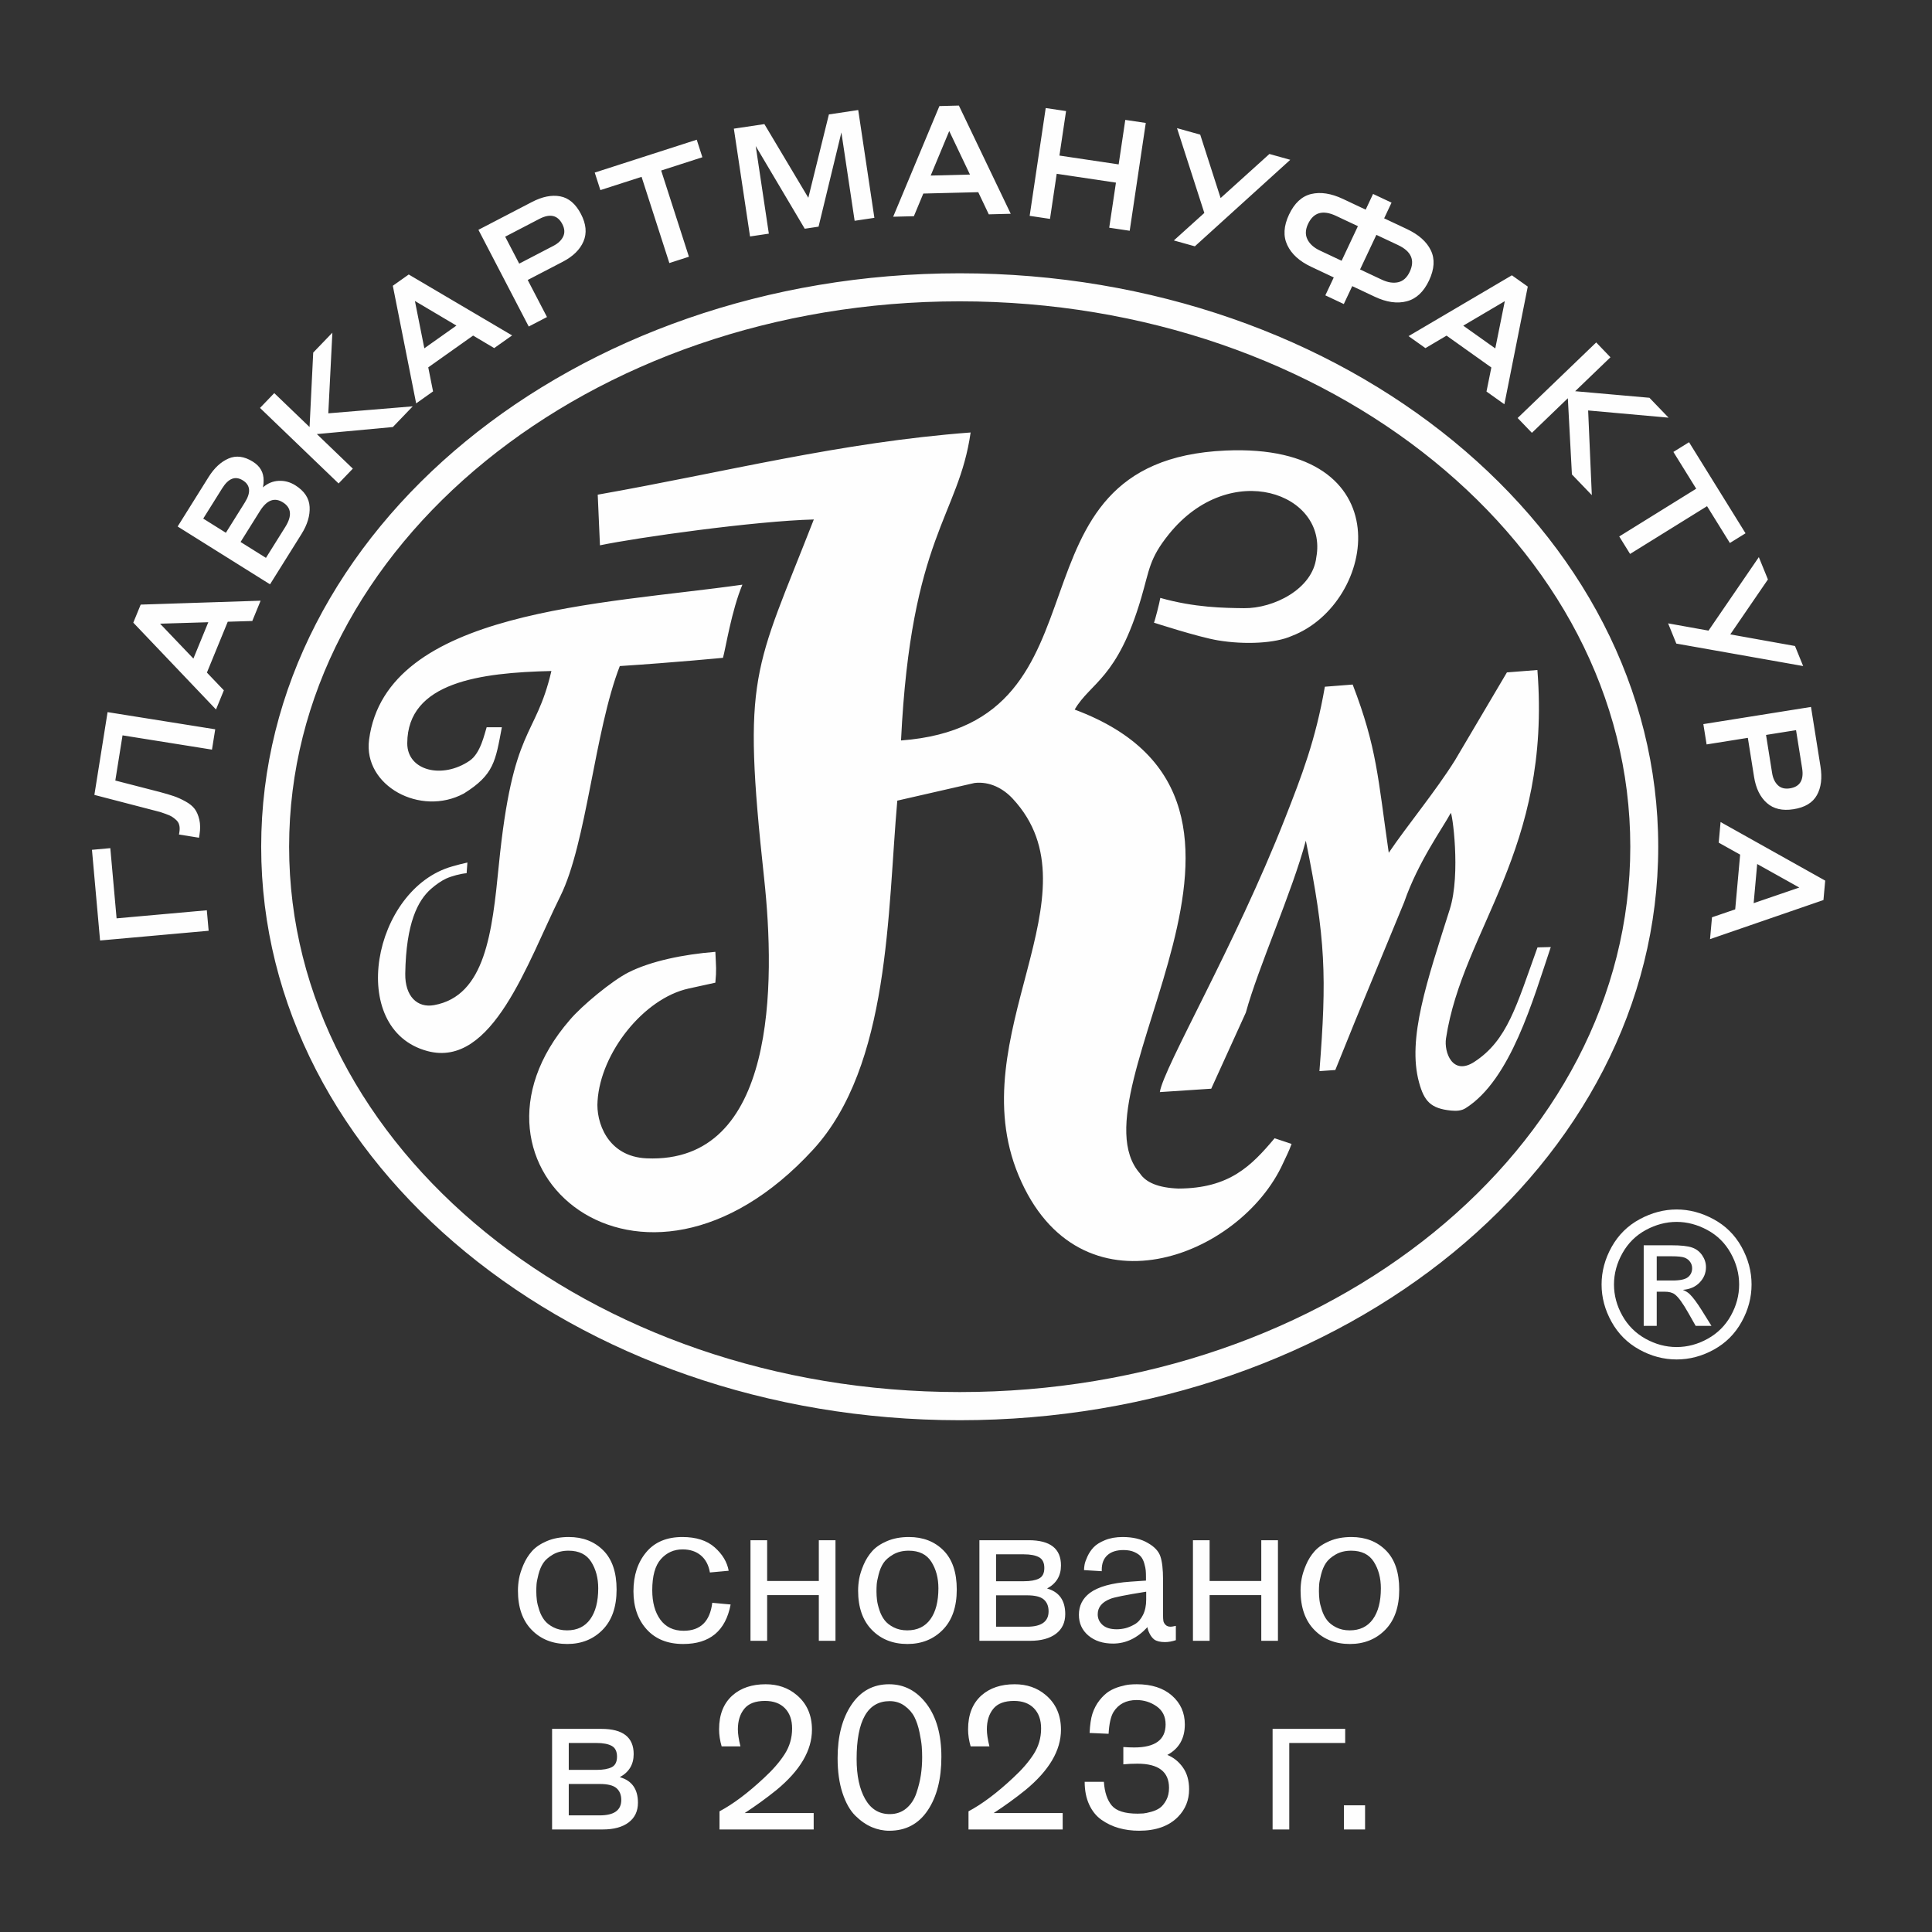 <?xml version="1.0" encoding="UTF-8" standalone="no"?> <svg xmlns:dc="http://purl.org/dc/elements/1.1/" xmlns:cc="http://creativecommons.org/ns#" xmlns:rdf="http://www.w3.org/1999/02/22-rdf-syntax-ns#" xmlns:svg="http://www.w3.org/2000/svg" xmlns="http://www.w3.org/2000/svg" viewBox="0 0 96 96" height="96" width="96" xml:space="preserve" id="svg2" version="1.1"><rect x="0" y="0" width="96" height="96" fill="#333333" stroke="none"/><defs id="defs6"></defs><g transform="matrix(1.333,0,0,-1.333,0,96)" id="g10"><g transform="scale(0.1)" id="g12"><path id="path14" style="fill:#fefefe;fill-opacity:1;fill-rule:evenodd;stroke:none" d="m 266.656,353.871 c 0.473,4.949 0.258,5.594 0.008,11.5 -12.066,-0.961 -24.051,-3.473 -32.363,-7.652 -6.113,-3.071 -17.496,-12.481 -21.906,-17.746 -47.575,-54.856 26.578,-118.157 90.675,-48.368 28.754,31.309 27.739,88.782 31.41,130.122 l 28.797,6.586 c 5.743,0.667 10.77,-2.141 14.184,-5.809 33.242,-35.688 -19.527,-88.328 2.227,-140.465 22.539,-54.035 82.742,-30.512 98.621,4.594 1.101,2.441 2.113,4.23 3.14,7.137 l -6.32,2.109 c -8.695,-10.34 -16.852,-18.688 -35.867,-18.75 -7.512,0.285 -12.106,2.269 -14.328,5.637 -27.282,30.953 68.078,138.464 -24.336,172.91 5.941,10.183 15.91,11.359 24.812,41.637 3.098,10.527 2.949,14.601 10.305,23.726 22.914,28.445 59.379,15.211 54.957,-8.601 -1.332,-11.868 -15.969,-19.094 -26.914,-18.965 -7.453,0.086 -18.418,0.199 -31.235,3.832 -0.285,-1.821 -2.031,-8.61 -2.367,-9.235 0,0 16.571,-5.379 23.813,-6.586 10.219,-1.703 21.469,-1.097 27.551,1.633 31.742,12.121 41.988,72.113 -24.711,69.117 -86.063,-3.859 -38.61,-101.902 -120.938,-108.074 3.703,76.274 21.473,83.449 25.945,114.809 -48.808,-3.684 -91.191,-14.746 -139.003,-23.184 l 0.832,-18.879 c 13.921,2.914 57.793,9.067 79.718,9.633 -22.211,-56.926 -26.832,-57.211 -18.515,-133.84 4.211,-38.879 4.64,-106.426 -43.832,-104.304 -14.614,0.636 -18.911,13.593 -18.262,21.425 1.156,17.969 17.242,38.207 33.926,41.864 z m 279.649,-46.793 c 16.82,10.559 25.168,40.496 31.773,60.078 l -4.957,-0.129 c -7.848,-21.718 -11.164,-34.593 -23.539,-42.668 -8.137,-5.304 -11.355,3.586 -10.562,8.762 6.23,40.922 39.343,69.895 34.066,137.305 l -11.363,-0.891 -19.352,-32.75 c -7.316,-11.687 -17.723,-24.187 -24.695,-34.492 -4.008,27.723 -4.383,39.16 -13.449,62.715 l -10.368,-0.813 c -3.433,-19.855 -8.656,-33.3 -14.886,-49.164 C 460.363,367.656 433.82,322.43 432.34,313.086 l 19.164,1.266 12.898,28.367 c 4.61,16.89 17.309,45.027 22.364,64.09 7.484,-36.735 7.808,-50.903 5.074,-85.903 l 5.914,0.41 7.348,18.168 18.316,44.379 c 5.223,15.121 14.504,27.871 17.348,33.227 0.484,0.922 3.871,-22.567 -0.332,-35.832 -8.461,-26.723 -15.942,-48.258 -11.461,-64.574 1.914,-6.973 4.308,-9.731 11.965,-10.489 2.027,-0.199 3.847,-0.07 5.367,0.883 z m -359.227,142.016 -5.672,-0.016 c -0.816,-2.48 -2.242,-9.648 -6.308,-12.441 -10.145,-6.977 -23.336,-3.832 -23.285,6.511 0.101,22.801 27.273,26.29 53.73,26.907 -6.012,-25.649 -14.387,-19.86 -19.613,-72.5 -2.461,-24.782 -4.977,-48.629 -24.153,-52.055 -6.203,-1.105 -10.843,3.258 -10.711,11.773 0.309,18.844 4.676,27.223 9.582,31.543 1.79,1.582 3.907,3.055 5.661,3.864 1.972,0.906 5.461,1.847 7.629,1.996 l 0.296,3.988 c -1.996,-0.473 -3.902,-0.914 -5.57,-1.426 -29.793,-8.297 -39.629,-60.75 -9.34,-68.855 24.281,-6.504 37.266,32.98 49.555,57.738 9.801,19.738 12.711,61.43 22.164,85.774 21.27,1.394 38.461,3.078 38.461,3.078 1.039,3.73 3.191,17.59 7.234,27.265 -51.945,-7.406 -132.84,-9.273 -139.164,-57.816 -2.234,-17.145 19.176,-28.738 35.34,-20.035 11.277,7.035 11.77,12.043 14.164,24.707 z m 170.668,169.211 c 143.805,0 260.383,-95.707 260.383,-213.77 0,-118.055 -116.578,-213.762 -260.383,-213.762 -143.812,0 -260.387,95.707 -260.387,213.762 0,118.063 116.575,213.77 260.387,213.77 z m 0,-10.45 c 138.051,0 249.969,-91.023 249.969,-203.289 0,-112.273 -111.918,-203.296 -249.969,-203.296 -138.058,0 -249.973,91.023 -249.973,203.296 0,112.266 111.915,203.289 249.973,203.289 z M 77.777,373.223 l -40.473,-3.625 -3.023,33.8 6.84,0.622 2.34,-26.168 33.633,3.007 z m -34.793,56.004 16.535,-4.262 c 2.184,-0.582 3.957,-1.11 5.309,-1.574 1.355,-0.465 2.797,-1.118 4.324,-1.961 1.527,-0.844 2.68,-1.778 3.438,-2.809 0.762,-1.031 1.332,-2.359 1.707,-3.98 0.383,-1.625 0.406,-3.473 0.074,-5.547 l -0.188,-1.188 -7.465,1.196 0.148,0.898 c 0.176,1.133 0.141,2.078 -0.125,2.859 -0.172,0.606 -0.535,1.168 -1.094,1.68 -0.555,0.516 -1.098,0.93 -1.625,1.25 -0.531,0.313 -1.277,0.645 -2.246,0.988 -0.969,0.348 -1.652,0.586 -2.058,0.711 -0.406,0.117 -1.07,0.297 -2.008,0.524 l -22.531,5.855 4.922,30.856 40.125,-6.403 -1.211,-7.574 -33.34,5.32 z m 51.059,59.468 -9.145,-0.273 -7.769,-18.957 6.316,-6.613 -2.926,-7.145 -30.832,32.371 2.758,6.727 44.703,1.457 z m -21.953,-14.007 5.559,13.55 -17.977,-0.543 z m 28.566,27.679 -34.437,21.555 11.535,18.441 c 2.102,3.356 4.578,5.66 7.422,6.895 2.84,1.238 5.879,0.844 9.113,-1.188 2.688,-1.679 4.012,-4.015 3.977,-7.011 0.031,-0.688 -0.059,-1.536 -0.234,-2.547 1.703,1.5 3.649,2.308 5.832,2.429 2.192,0.106 4.25,-0.437 6.2,-1.652 3.39,-2.121 5.179,-4.809 5.351,-8.043 0.184,-3.242 -0.832,-6.625 -3.039,-10.152 z m -17.828,35.797 -7.07,-11.297 8.438,-5.285 7.078,11.309 c 2.324,3.711 2.078,6.453 -0.738,8.214 -2.812,1.766 -5.379,0.782 -7.707,-2.941 z m 14.074,-8.465 -7.226,-11.547 9.461,-5.922 7.226,11.547 c 2.567,4.11 2.27,7.153 -0.906,9.137 -3.133,1.965 -5.984,0.895 -8.555,-3.215 z m 29.313,10.262 -29.293,28.156 5.312,5.528 13.161,-12.649 1.359,27.754 7.141,7.422 -1.516,-30.063 31.476,2.606 -7.417,-7.719 -28.321,-2.625 13.406,-12.883 z m 58.004,50.465 -7.867,4.664 -16.715,-11.848 1.789,-8.965 -6.297,-4.468 -8.699,43.851 5.933,4.199 38.528,-22.711 z m -26.043,-0.078 11.957,8.468 -15.469,9.172 z m 38.918,8.117 -18.754,36.047 19.906,10.347 c 3.887,2.028 7.422,2.739 10.598,2.129 3.179,-0.601 5.75,-2.8 7.722,-6.593 1.934,-3.727 2.25,-7.118 0.946,-10.184 -1.309,-3.07 -3.879,-5.594 -7.699,-7.586 L 196.711,615.813 203.898,602 Z m 3.965,40.121 -12.746,-6.633 5.23,-10.047 12.746,6.629 c 1.754,0.914 2.973,2.07 3.645,3.473 0.664,1.402 0.558,2.945 -0.321,4.637 -1.742,3.355 -4.597,3.996 -8.554,1.941 z m 22.742,10.73 -2.106,6.536 38.024,12.25 2.101,-6.536 -15.359,-4.949 10.348,-32.137 -7.297,-2.355 -10.356,32.137 z m 61.133,24.606 16.382,-27.461 7.668,31.066 10.93,1.637 6.024,-40.184 -7.36,-1.101 -4.937,32.937 -8.508,-35.125 -5.153,-0.773 -18.273,30.82 4.891,-32.656 -7.012,-1.047 -6.031,40.184 z m 83.652,-33.637 -3.93,8.258 -20.48,-0.512 -3.516,-8.449 -7.715,-0.191 17.231,41.25 7.262,0.187 19.324,-40.336 z m -21.656,14.453 14.64,0.371 -7.73,16.231 z m 66.547,-19.437 2.507,16.804 -22.082,3.293 -2.5,-16.812 -7.582,1.133 5.985,40.187 7.586,-1.129 -2.473,-16.586 22.078,-3.293 2.473,16.59 7.636,-1.14 -5.992,-40.188 z m 31.921,-6.938 -7.828,2.188 11.36,10.254 -10.18,31.605 8.648,-2.414 7.602,-23.641 18.191,16.43 7.774,-2.172 z m 51.782,-11.601 -8.434,3.976 c -4.355,2.051 -7.316,4.742 -8.887,8.075 -1.574,3.328 -1.359,7.125 0.641,11.371 2.016,4.281 4.773,6.836 8.262,7.679 3.504,0.84 7.437,0.231 11.824,-1.828 l 8.488,-4.004 2.758,5.852 6.887,-3.238 -2.758,-5.852 8.441,-3.973 c 4.418,-2.078 7.407,-4.726 8.965,-7.957 1.563,-3.222 1.344,-6.968 -0.676,-11.25 -2,-4.246 -4.773,-6.832 -8.328,-7.75 -3.55,-0.925 -7.508,-0.359 -11.859,1.688 l -8.441,3.972 -3.141,-6.679 -6.883,3.242 z m 2.925,6.215 6.075,12.898 -8.133,3.828 c -4.938,2.324 -8.414,1.328 -10.449,-2.988 -1.008,-2.145 -1.086,-4.07 -0.223,-5.785 0.855,-1.703 2.391,-3.086 4.602,-4.125 z m 21.036,5.855 -8.078,3.801 -6.075,-12.895 8.078,-3.8 c 2.247,-1.063 4.289,-1.375 6.133,-0.961 1.84,0.421 3.278,1.714 4.301,3.894 2.031,4.317 0.578,7.637 -4.359,9.961 z m 32.968,-54.602 1.813,8.961 -16.699,11.879 -7.871,-4.656 -6.297,4.473 38.523,22.676 5.922,-4.211 -8.723,-43.864 z m -8.664,24.555 11.942,-8.484 3.551,17.621 z m 20.274,-34.422 29.285,28.168 5.312,-5.527 -13.156,-12.652 27.684,-2.446 7.14,-7.418 -29.984,2.688 1.371,-31.559 -7.418,7.711 -1.519,28.402 -13.399,-12.894 z m 58.062,-12.644 5.832,3.621 21.059,-33.949 -5.836,-3.618 -8.512,13.719 -28.691,-17.801 -4.039,6.516 28.691,17.801 z m 1.09,-71.442 -3.058,7.536 15.058,-2.704 18.758,27.395 3.387,-8.32 -14.032,-20.481 24.121,-4.328 3.043,-7.473 z m 10.074,-30.019 40.129,6.402 3.531,-22.156 c 0.696,-4.332 0.25,-7.906 -1.332,-10.731 -1.57,-2.82 -4.468,-4.566 -8.691,-5.238 -4.148,-0.664 -7.465,0.113 -9.961,2.32 -2.5,2.208 -4.082,5.442 -4.766,9.704 l -2.324,14.578 -15.371,-2.453 z m 36.821,-16.442 -2.266,14.192 -11.187,-1.785 2.265,-14.192 c 0.309,-1.953 1.02,-3.472 2.141,-4.551 1.121,-1.074 2.617,-1.464 4.504,-1.167 3.73,0.593 5.246,3.097 4.543,7.503 z m -33.598,-55.566 8.652,2.953 1.84,20.406 -7.988,4.457 0.695,7.692 39,-21.84 -0.652,-7.242 -42.281,-14.574 z m 16.844,19.859 -1.313,-14.593 17.012,5.82 z"></path><path id="path16" style="fill:#fefefe;fill-opacity:1;fill-rule:nonzero;stroke:none" d="m 193.07,127.25 c 0,1.438 0.129,2.91 0.395,4.422 0.269,1.516 0.812,3.238 1.633,5.176 0.824,1.937 1.902,3.648 3.222,5.132 1.328,1.485 3.172,2.731 5.535,3.743 2.364,1.007 5.083,1.511 8.161,1.511 5.254,0 9.535,-1.652 12.855,-4.976 3.317,-3.317 4.973,-8.188 4.973,-14.606 0,-6.476 -1.739,-11.476 -5.211,-15.004 -3.477,-3.531 -7.871,-5.289 -13.176,-5.289 -5.414,0 -9.832,1.746 -13.254,5.25 -3.426,3.5 -5.133,8.379 -5.133,14.641 z m 6.844,-0.309 c 0,-1.066 0.066,-2.14 0.199,-3.23 0.129,-1.086 0.442,-2.344 0.914,-3.781 0.477,-1.434 1.118,-2.66 1.914,-3.696 0.793,-1.043 1.922,-1.925 3.383,-2.671 1.453,-0.739 3.141,-1.118 5.051,-1.118 3.77,0 6.645,1.383 8.637,4.145 1.988,2.758 2.984,6.605 2.984,11.539 0,3.824 -0.879,7.113 -2.625,9.871 -1.746,2.758 -4.562,4.141 -8.437,4.141 -2.231,0 -4.168,-0.477 -5.813,-1.43 -1.644,-0.961 -2.851,-2.02 -3.621,-3.188 -0.77,-1.164 -1.367,-2.585 -1.793,-4.261 -0.422,-1.668 -0.66,-2.914 -0.711,-3.739 -0.058,-0.824 -0.082,-1.683 -0.082,-2.582 z m 65.594,-4.222 6.844,-0.637 c -1.864,-9.816 -7.747,-14.723 -17.676,-14.723 -5.778,0 -10.317,1.809 -13.61,5.446 -3.289,3.636 -4.937,8.371 -4.937,14.207 0,5.894 1.582,10.738 4.738,14.531 3.156,3.801 7.653,5.691 13.496,5.691 5.145,0 9.16,-1.285 12.059,-3.863 2.887,-2.566 4.625,-5.476 5.207,-8.711 l -7,-0.64 c -0.477,2.757 -1.602,4.886 -3.383,6.371 -1.773,1.484 -4.047,2.23 -6.808,2.23 -3.235,0 -5.93,-1.211 -8.079,-3.621 -2.148,-2.414 -3.222,-6.277 -3.222,-11.586 0,-4.562 1.008,-8.223 3.019,-10.988 2.02,-2.758 4.914,-4.137 8.684,-4.137 6.262,0 9.812,3.473 10.668,10.43 z m 14.246,23.324 h 6.211 v -15.207 h 19.262 v 15.207 h 6.211 v -37.496 h -6.211 v 17.039 h -19.262 v -17.039 h -6.211 z m 40.121,-18.793 c 0,1.438 0.129,2.91 0.395,4.422 0.269,1.516 0.816,3.238 1.632,5.176 0.825,1.937 1.903,3.648 3.227,5.132 1.328,1.485 3.172,2.731 5.531,3.743 2.363,1.007 5.086,1.511 8.16,1.511 5.254,0 9.535,-1.652 12.856,-4.976 3.316,-3.317 4.972,-8.188 4.972,-14.606 0,-6.476 -1.738,-11.476 -5.21,-15.004 -3.477,-3.531 -7.872,-5.289 -13.172,-5.289 -5.418,0 -9.836,1.746 -13.258,5.25 -3.422,3.5 -5.133,8.379 -5.133,14.641 z m 6.844,-0.309 c 0,-1.066 0.07,-2.14 0.199,-3.23 0.133,-1.086 0.441,-2.344 0.918,-3.781 0.473,-1.434 1.113,-2.66 1.91,-3.696 0.797,-1.043 1.922,-1.925 3.387,-2.671 1.453,-0.739 3.137,-1.118 5.051,-1.118 3.765,0 6.644,1.383 8.636,4.145 1.989,2.758 2.981,6.605 2.981,11.539 0,3.824 -0.875,7.113 -2.625,9.871 -1.746,2.758 -4.563,4.141 -8.434,4.141 -2.234,0 -4.172,-0.477 -5.812,-1.43 -1.649,-0.961 -2.852,-2.02 -3.621,-3.188 -0.774,-1.164 -1.368,-2.585 -1.793,-4.261 -0.426,-1.668 -0.664,-2.914 -0.715,-3.739 -0.059,-0.824 -0.082,-1.683 -0.082,-2.582 z m 38.367,19.102 h 18.391 c 8.007,0 12.019,-3.133 12.019,-9.395 0,-3.875 -1.726,-6.738 -5.18,-8.601 4.516,-1.274 6.77,-4.453 6.77,-9.551 0,-3.129 -1.156,-5.574 -3.461,-7.324 -2.309,-1.746 -5.539,-2.625 -9.672,-2.625 h -18.867 z m 6.211,-5.258 v -10.031 h 10.348 c 2.437,0 4.324,0.332 5.644,1 1.332,0.664 1.996,1.973 1.996,3.941 0,1.961 -0.664,3.305 -1.996,4.016 -1.32,0.715 -3.207,1.074 -5.644,1.074 z m 0,-15.281 v -11.703 h 11.539 c 5.359,0 8.039,1.91 8.039,5.734 0,1.906 -0.594,3.379 -1.789,4.414 -1.191,1.039 -3.281,1.555 -6.25,1.555 z m 55.879,5.488 v 1.281 c 0,1 -0.028,1.829 -0.082,2.461 -0.051,0.641 -0.219,1.485 -0.516,2.551 -0.293,1.063 -0.703,1.926 -1.234,2.582 -0.531,0.668 -1.352,1.25 -2.469,1.754 -1.109,0.504 -2.465,0.758 -4.055,0.758 -2.601,0 -4.609,-0.637 -6.011,-1.906 -1.411,-1.282 -2.114,-3.078 -2.114,-5.418 v -0.559 l -6.605,0.402 c 0,0.582 0.07,1.258 0.199,2.032 0.133,0.765 0.492,1.785 1.074,3.058 0.59,1.278 1.352,2.422 2.313,3.43 0.953,1.004 2.375,1.895 4.258,2.664 1.882,0.77 4.07,1.152 6.566,1.152 3.766,0 6.898,-0.742 9.387,-2.226 2.449,-1.383 4,-3.039 4.66,-4.977 0.664,-1.937 0.996,-4.82 0.996,-8.636 v -13.211 c 0,-0.961 0.043,-1.688 0.121,-2.196 0.078,-0.5 0.34,-0.992 0.797,-1.472 0.449,-0.477 1.102,-0.715 1.945,-0.715 0.321,0 0.961,0.109 1.914,0.32 v -5.336 c -1.433,-0.476 -2.785,-0.715 -4.062,-0.715 -1.75,0 -3.078,0.321 -3.981,0.953 -0.691,0.536 -1.273,1.274 -1.75,2.231 -0.472,0.953 -0.738,1.75 -0.793,2.391 -3.769,-4.086 -8.043,-6.129 -12.82,-6.129 -3.766,0 -6.832,0.996 -9.191,2.984 -2.36,1.992 -3.543,4.574 -3.543,7.758 0,3.347 1.355,6.055 4.062,8.125 3.129,2.328 8.196,3.738 15.203,4.215 z m 0.082,-4.137 c -7.699,-1.218 -12.18,-2.125 -13.453,-2.707 -3.078,-1.222 -4.617,-3.128 -4.617,-5.726 0,-1.543 0.593,-2.856 1.789,-3.945 1.195,-1.082 2.961,-1.629 5.293,-1.629 1.066,0 2.136,0.132 3.226,0.394 1.086,0.27 2.25,0.762 3.496,1.473 1.25,0.723 2.274,1.875 3.067,3.469 0.796,1.589 1.199,3.496 1.199,5.726 z m 17.43,19.188 h 6.21 v -15.207 h 19.262 v 15.207 h 6.211 v -37.496 h -6.211 v 17.039 h -19.262 v -17.039 h -6.21 z m 40.121,-18.793 c 0,1.438 0.129,2.91 0.394,4.422 0.27,1.516 0.817,3.238 1.633,5.176 0.824,1.937 1.902,3.648 3.227,5.132 1.328,1.485 3.171,2.731 5.531,3.743 2.363,1.007 5.086,1.511 8.16,1.511 5.254,0 9.535,-1.652 12.855,-4.976 3.317,-3.317 4.973,-8.188 4.973,-14.606 0,-6.476 -1.738,-11.476 -5.211,-15.004 -3.476,-3.531 -7.871,-5.289 -13.172,-5.289 -5.418,0 -9.836,1.746 -13.258,5.25 -3.421,3.5 -5.132,8.379 -5.132,14.641 z m 6.843,-0.309 c 0,-1.066 0.071,-2.14 0.2,-3.23 0.132,-1.086 0.441,-2.344 0.918,-3.781 0.476,-1.434 1.117,-2.66 1.91,-3.696 0.797,-1.043 1.922,-1.925 3.386,-2.671 1.454,-0.739 3.137,-1.118 5.051,-1.118 3.766,0 6.645,1.383 8.637,4.145 1.988,2.758 2.984,6.605 2.984,11.539 0,3.824 -0.879,7.113 -2.625,9.871 -1.75,2.758 -4.566,4.141 -8.437,4.141 -2.235,0 -4.172,-0.477 -5.813,-1.43 -1.648,-0.961 -2.851,-2.02 -3.621,-3.188 -0.769,-1.164 -1.367,-2.585 -1.793,-4.261 -0.426,-1.668 -0.664,-2.914 -0.715,-3.739 -0.058,-0.824 -0.082,-1.683 -0.082,-2.582 z M 205.797,75.719 h 18.391 c 8.011,0 12.023,-3.137 12.023,-9.399 0,-3.871 -1.731,-6.738 -5.176,-8.601 4.512,-1.27 6.77,-4.453 6.77,-9.547 0,-3.133 -1.16,-5.574 -3.469,-7.324 -2.309,-1.75 -5.531,-2.625 -9.672,-2.625 h -18.867 z m 6.215,-5.258 V 60.43 h 10.343 c 2.442,0 4.329,0.332 5.653,0.996 1.324,0.664 1.992,1.976 1.992,3.941 0,1.961 -0.668,3.305 -1.992,4.019 -1.324,0.715 -3.211,1.074 -5.653,1.074 z m 0,-15.285 V 43.473 h 11.539 c 5.355,0 8.039,1.914 8.039,5.738 0,1.906 -0.598,3.375 -1.793,4.41 -1.192,1.039 -3.277,1.555 -6.246,1.555 z m 91.301,-16.953 h -35.106 v 6.762 c 5.098,2.711 10.645,6.875 16.641,12.496 3.234,2.98 5.781,5.906 7.64,8.805 1.856,2.887 2.785,6.086 2.785,9.59 0,3.184 -0.89,5.691 -2.664,7.519 -1.781,1.832 -4.261,2.746 -7.449,2.746 -3.551,0 -6.129,-0.977 -7.719,-2.945 -1.593,-1.961 -2.386,-4.508 -2.386,-7.641 0,-1.699 0.32,-3.816 0.957,-6.367 h -7.008 c -0.633,2.172 -0.953,4.301 -0.953,6.367 0,5.465 1.672,9.684 5.015,12.66 3.133,2.758 7.247,4.137 12.332,4.137 4.571,0 8.415,-1.328 11.547,-3.981 3.825,-3.184 5.727,-7.508 5.727,-12.973 0,-7.699 -4.399,-15.18 -13.211,-22.453 -3.816,-3.078 -7.773,-5.941 -11.856,-8.594 h 25.708 z m 8.914,26.586 c 0,8.121 1.711,14.738 5.132,19.859 3.43,5.121 8.114,7.684 14.055,7.684 5.621,0 10.277,-2.438 13.969,-7.32 3.687,-4.883 5.531,-11.465 5.531,-19.746 0,-8.223 -1.691,-14.871 -5.09,-19.934 -3.398,-5.074 -8.172,-7.606 -14.332,-7.606 -2.23,0 -4.402,0.453 -6.531,1.352 -2.117,0.902 -4.16,2.32 -6.125,4.258 -1.965,1.938 -3.555,4.75 -4.777,8.438 -1.219,3.691 -1.832,8.027 -1.832,13.016 z m 7.089,-0.316 c 0,-6.215 1.059,-11.184 3.184,-14.926 2.121,-3.742 5.172,-5.617 9.152,-5.617 2.446,0 4.512,0.723 6.211,2.152 1.7,1.434 2.946,3.332 3.742,5.691 0.797,2.363 1.348,4.617 1.668,6.769 0.321,2.148 0.473,4.336 0.473,6.566 0,1.324 -0.047,2.664 -0.152,4.019 -0.11,1.352 -0.383,3.113 -0.836,5.289 -0.449,2.18 -1.078,4.062 -1.871,5.652 -0.797,1.594 -2.004,2.988 -3.625,4.184 -1.617,1.191 -3.485,1.789 -5.61,1.789 -8.222,0 -12.336,-7.191 -12.336,-21.57 z m 76.813,-26.27 h -35.106 v 6.762 c 5.094,2.711 10.645,6.875 16.641,12.496 3.234,2.98 5.781,5.906 7.641,8.805 1.855,2.887 2.781,6.086 2.781,9.59 0,3.184 -0.887,5.691 -2.664,7.519 -1.781,1.832 -4.258,2.746 -7.442,2.746 -3.554,0 -6.132,-0.977 -7.726,-2.945 -1.59,-1.961 -2.387,-4.508 -2.387,-7.641 0,-1.699 0.321,-3.816 0.957,-6.367 h -7.004 c -0.632,2.172 -0.953,4.301 -0.953,6.367 0,5.465 1.672,9.684 5.012,12.66 3.137,2.758 7.246,4.137 12.34,4.137 4.566,0 8.41,-1.328 11.543,-3.981 3.82,-3.184 5.73,-7.508 5.73,-12.973 0,-7.699 -4.402,-15.18 -13.215,-22.453 -3.816,-3.078 -7.769,-5.941 -11.859,-8.594 h 25.711 z m 8.199,17.75 h 7.164 c 0.266,-3.875 1.25,-6.82 2.946,-8.836 1.699,-2.012 4.906,-3.023 9.636,-3.023 0.739,0 1.438,0.027 2.106,0.078 0.664,0.055 1.625,0.254 2.906,0.602 1.273,0.34 2.348,0.816 3.223,1.426 0.879,0.617 1.671,1.57 2.39,2.871 0.711,1.297 1.071,2.852 1.071,4.652 0,5.996 -3.926,9 -11.778,9 -1.914,0 -3.66,-0.082 -5.254,-0.246 v 6.453 c 1.485,-0.109 2.84,-0.16 4.055,-0.16 7.801,0 11.703,2.867 11.703,8.594 0,2.922 -1.117,5.168 -3.344,6.734 -2.23,1.559 -4.722,2.344 -7.48,2.344 -3.875,0 -6.738,-1.484 -8.602,-4.457 -1,-1.645 -1.617,-4.352 -1.828,-8.117 l -7.082,0.312 c 0.153,3.078 0.504,5.441 1.031,7.09 0.641,1.965 1.543,3.672 2.707,5.133 1.168,1.461 2.352,2.559 3.543,3.305 1.2,0.738 2.532,1.328 4.02,1.75 1.488,0.426 2.68,0.672 3.586,0.754 0.898,0.082 1.801,0.121 2.707,0.121 5.516,0 9.883,-1.402 13.094,-4.219 3.207,-2.812 4.812,-6.391 4.812,-10.75 0,-5.25 -2.176,-9.043 -6.527,-11.383 2.281,-0.902 4.207,-2.438 5.773,-4.613 1.563,-2.172 2.348,-4.906 2.348,-8.195 0,-4.039 -1.383,-7.461 -4.141,-10.273 -3.394,-3.449 -8.222,-5.172 -14.492,-5.172 -2.699,0 -5.219,0.332 -7.555,0.996 -2.339,0.656 -4.48,1.68 -6.453,3.059 -1.961,1.387 -3.504,3.277 -4.609,5.699 -1.117,2.41 -1.676,5.238 -1.676,8.473 z m 70.051,19.746 h 27.062 V 70.461 H 480.59 V 38.223 h -6.211 z m 34.469,-37.496 h -7.883 v 8.996 h 7.883 v -8.996"></path><path id="path18" style="fill:#fefefe;fill-opacity:1;fill-rule:nonzero;stroke:none" d="m 624.988,269.332 c 4.692,0 9.27,-1.203 13.742,-3.617 4.465,-2.402 7.958,-5.852 10.45,-10.328 2.488,-4.489 3.738,-9.168 3.738,-14.02 0,-4.82 -1.223,-9.457 -3.691,-13.898 -2.454,-4.449 -5.891,-7.903 -10.329,-10.356 -4.441,-2.465 -9.078,-3.687 -13.91,-3.687 -4.84,0 -9.48,1.222 -13.918,3.687 -4.437,2.453 -7.89,5.907 -10.355,10.356 -2.469,4.441 -3.707,9.078 -3.707,13.898 0,4.852 1.254,9.531 3.758,14.02 2.515,4.476 6.004,7.926 10.468,10.328 4.477,2.414 9.055,3.617 13.754,3.617 z m 0,-4.629 c -3.929,0 -7.761,-1.008 -11.476,-3.019 -3.719,-2.012 -6.625,-4.891 -8.723,-8.637 -2.101,-3.742 -3.152,-7.637 -3.152,-11.68 0,-4.035 1.035,-7.89 3.101,-11.582 2.059,-3.691 4.938,-6.574 8.645,-8.637 3.707,-2.062 7.574,-3.097 11.605,-3.097 4.02,0 7.895,1.035 11.594,3.097 3.707,2.063 6.59,4.946 8.637,8.637 2.047,3.692 3.07,7.547 3.07,11.582 0,4.043 -1.047,7.938 -3.133,11.68 -2.086,3.746 -4.992,6.625 -8.726,8.637 -3.727,2.011 -7.543,3.019 -11.442,3.019 z m -12.273,-38.762 v 30.039 h 10.344 c 3.539,0 6.093,-0.277 7.671,-0.835 1.594,-0.555 2.844,-1.512 3.793,-2.907 0.934,-1.375 1.403,-2.843 1.403,-4.402 0,-2.184 -0.785,-4.106 -2.36,-5.727 -1.57,-1.629 -3.66,-2.539 -6.261,-2.742 1.062,-0.441 1.922,-0.972 2.55,-1.594 1.219,-1.175 2.696,-3.16 4.454,-5.953 l 3.668,-5.879 h -5.895 l -2.68,4.731 c -2.097,3.726 -3.804,6.066 -5.093,7.004 -0.887,0.683 -2.176,1.023 -3.883,1.008 h -2.856 v -12.743 z m 4.855,16.914 h 5.891 c 2.82,0 4.742,0.418 5.766,1.254 1.023,0.832 1.539,1.946 1.539,3.313 0,0.883 -0.25,1.683 -0.746,2.375 -0.493,0.711 -1.176,1.23 -2.043,1.57 -0.891,0.344 -2.508,0.52 -4.883,0.52 h -5.524 v -9.032"></path></g></g></svg> 